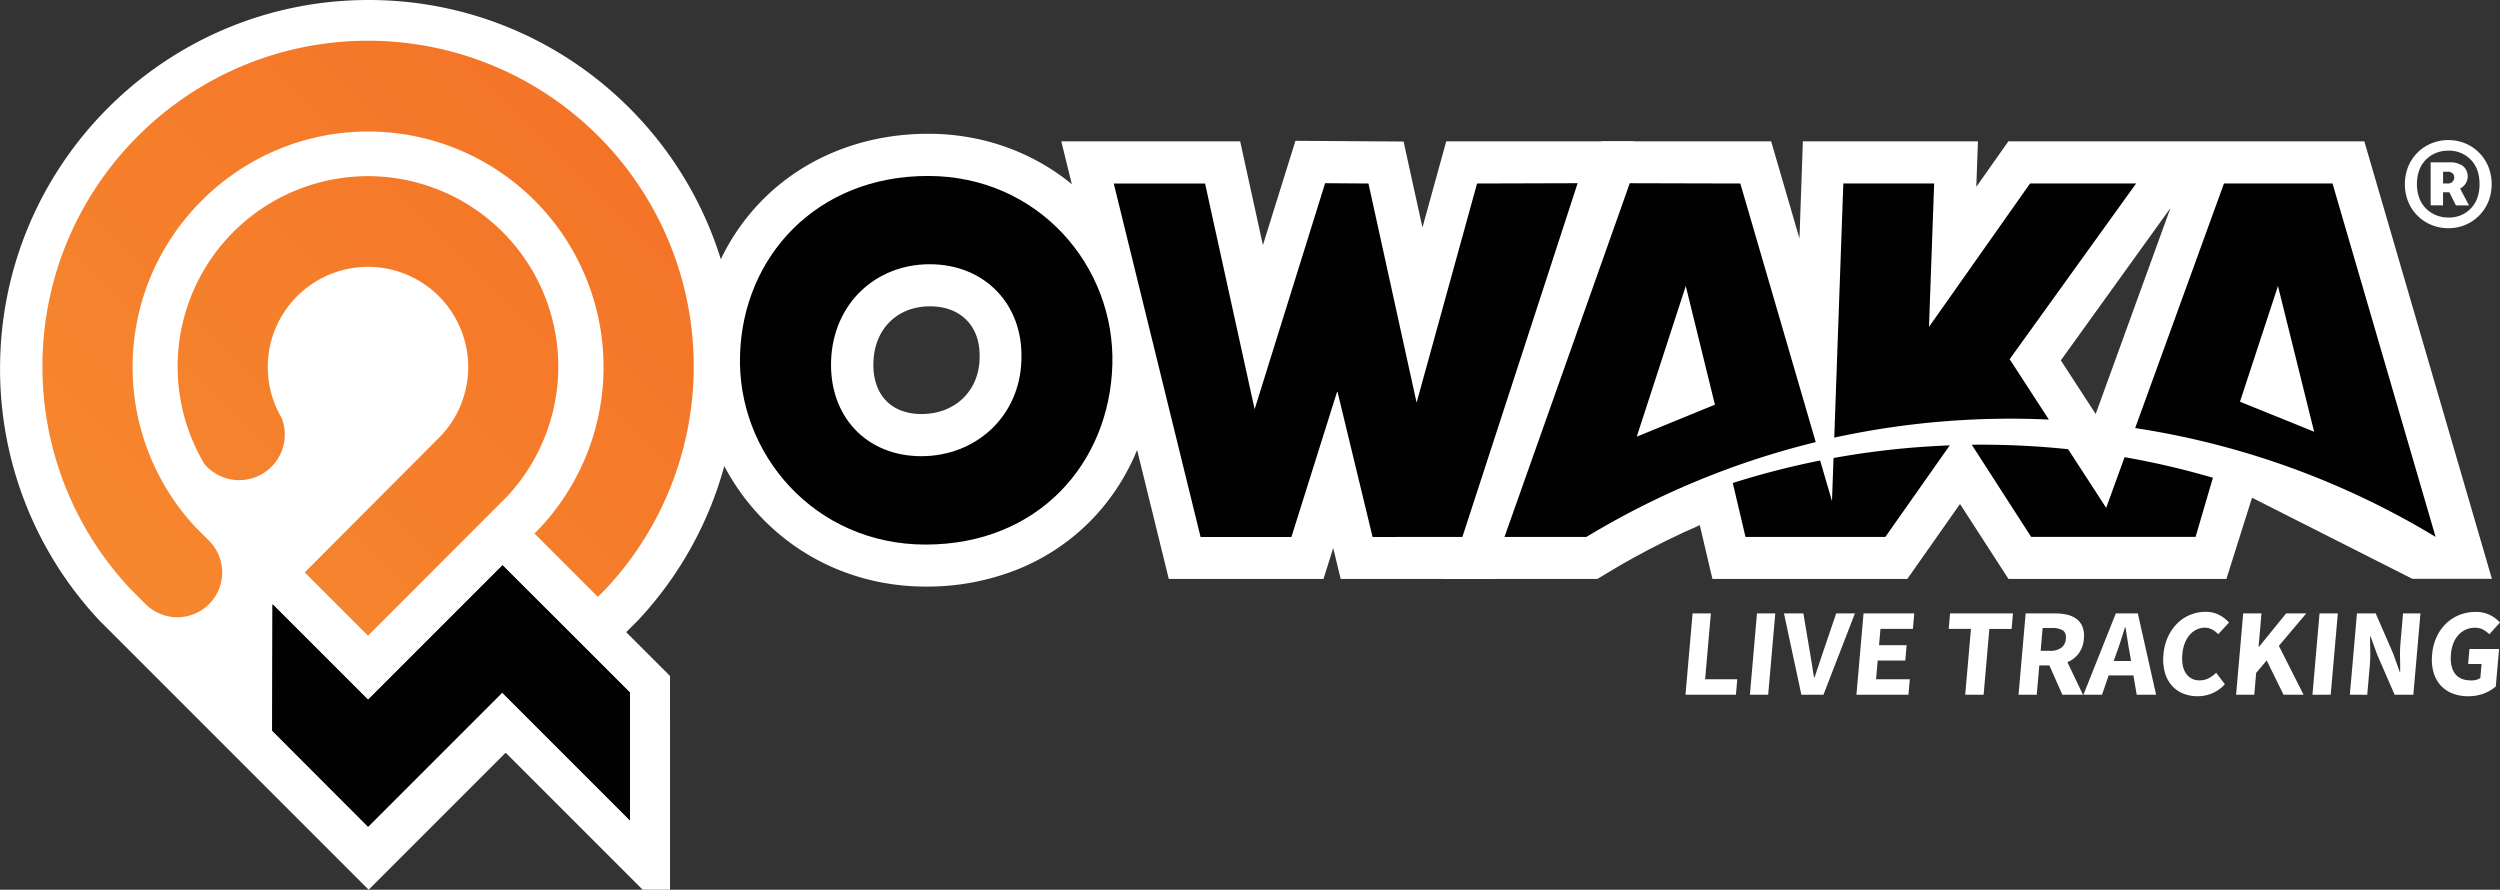 <svg xmlns="http://www.w3.org/2000/svg" xmlns:xlink="http://www.w3.org/1999/xlink" viewBox="0 0 1334.03 474.77">
  <rect x="0" y="0" width="1334.03" height="474.77" fill="#333333" stroke="none"/>
  <defs>
    <linearGradient
      id="linear-gradient"
      x1="67.13"
      y1="327.75"
      x2="326"
      y2="68.88"
      gradientUnits="userSpaceOnUse"
    >
      <stop offset="0" stop-color="#f6882f" />
      <stop offset="1" stop-color="#f47427" />
    </linearGradient>
    <linearGradient
      id="linear-gradient-2"
      x1="67.11"
      y1="327.74"
      x2="325.98"
      y2="68.86"
      xlink:href="#linear-gradient"
    />
  </defs>
  <path
    fill="#fff"
    d="M902.37,370.7l3.79-43.38h9.75l-3.07,35.13H930l-.72,8.26Z"
    transform="translate(-2.97)"
  />
  <path
    fill="#fff"
    d="M936.74,370.71l3.78-43.39h9.76l-3.79,43.39Z"
    transform="translate(-2.97)"
  />
  <path
    fill="#fff"
    d="M964.2,370.71l-9.28-43.39h10.35l3.41,20.23c.45,2.4.83,4.71,1.15,6.95s.69,4.56,1.15,7h.26q1.25-3.6,2.34-7c.72-2.24,1.5-4.55,2.33-6.95l6.87-20.23h10l-16.79,43.39Z"
    transform="translate(-2.97)"
  />
  <path
    fill="#fff"
    d="M993.59,370.71l3.79-43.39h27.06l-.72,8.25h-17.31l-.76,8.72h14.72l-.71,8.19h-14.73l-.87,10h18l-.72,8.25Z"
    transform="translate(-2.97)"
  />
  <path
    fill="#fff"
    d="M1051.63,370.71l3.07-35.13h-11.87l.72-8.25h33.56l-.72,8.26h-11.87l-3.07,35.13Z"
    transform="translate(-2.97)"
  />
  <path
    fill="#fff"
    d="M1080.09,370.71l3.79-43.38h15.59a29.41,29.41,0,0,1,6.41.66,13.53,13.53,0,0,1,5.08,2.23,9.79,9.79,0,0,1,3.22,4.16,13.48,13.48,0,0,1,.76,6.45,14.79,14.79,0,0,1-2.78,7.89,14.39,14.39,0,0,1-6,4.62l8.31,17.37h-11l-6.93-15.64h-5.37l-1.37,15.64Zm11.8-23.42h5a9.76,9.76,0,0,0,6-1.63,6.42,6.42,0,0,0,2.45-4.83c.19-2.13-.36-3.61-1.63-4.45a10.53,10.53,0,0,0-5.77-1.27h-5Z"
    transform="translate(-2.97)"
  />
  <path
    fill="#fff"
    d="M1114.72,370.71,1132,327.33h11.74l9.75,43.38h-10.35l-1.75-10.31h-13.2l-3.56,10.31Zm17.57-22-1.41,4h9.23l-.65-4q-.64-3.25-1.19-6.92t-1.11-7.05h-.26l-2.25,7.09C1133.89,344.28,1133.1,346.58,1132.29,348.75Z"
    transform="translate(-2.97)"
  />
  <path
    fill="#fff"
    d="M1175.55,371.51a20.21,20.21,0,0,1-7.64-1.43,16,16,0,0,1-6-4.23,17.8,17.8,0,0,1-3.74-7,25.87,25.87,0,0,1-.75-9.61,27.57,27.57,0,0,1,2.5-9.62,24.39,24.39,0,0,1,5.07-7.15,21.11,21.11,0,0,1,6.89-4.46,21.34,21.34,0,0,1,8-1.53,15.25,15.25,0,0,1,7.35,1.7,18.28,18.28,0,0,1,5.16,4l-5.72,6.25a15,15,0,0,0-3.27-2.5,8.26,8.26,0,0,0-4.06-1,9.82,9.82,0,0,0-4.23,1,11.19,11.19,0,0,0-3.62,2.77,15,15,0,0,0-2.64,4.39,19.92,19.92,0,0,0-1.34,5.85q-.6,6.72,1.94,10.42a8.32,8.32,0,0,0,7.31,3.69,10.24,10.24,0,0,0,4.84-1.16,16.78,16.78,0,0,0,3.94-2.9l4.64,6.12A19.24,19.24,0,0,1,1175.55,371.51Z"
    transform="translate(-2.97)"
  />
  <path
    fill="#fff"
    d="M1196.18,370.71l3.79-43.38h9.75l-1.55,17.77h.27l14.42-17.77h10.75L1219,344.63l13.18,26.08h-10.68l-9-18.29-5.62,6.65-1,11.64Z"
    transform="translate(-2.97)"
  />
  <path
    fill="#fff"
    d="M1236.92,370.72l3.78-43.39h9.76l-3.79,43.39Z"
    transform="translate(-2.97)"
  />
  <path
    fill="#fff"
    d="M1256.88,370.72l3.79-43.39h10l9.39,21.56,3.41,9.58h.27c0-2.3,0-4.88-.09-7.72a78.74,78.74,0,0,1,.28-8.11l1.33-15.31h9.29l-3.79,43.39h-10l-9.39-21.63-3.42-9.45h-.27q0,3.6.09,7.72a74.36,74.36,0,0,1-.27,8l-1.34,15.38Z"
    transform="translate(-2.97)"
  />
  <path
    fill="#fff"
    d="M1320,371.52a23,23,0,0,1-8.2-1.43,16.83,16.83,0,0,1-6.36-4.23,17.37,17.37,0,0,1-3.87-6.95,25.46,25.46,0,0,1-.79-9.62,27.73,27.73,0,0,1,2.5-9.61,23.63,23.63,0,0,1,5.17-7.16,21.88,21.88,0,0,1,7.12-4.46,23,23,0,0,1,8.3-1.53,16.7,16.7,0,0,1,7.94,1.73,18.54,18.54,0,0,1,5.16,3.93l-5.65,6.25a16.86,16.86,0,0,0-3.3-2.46,9.28,9.28,0,0,0-4.56-1,11.53,11.53,0,0,0-4.7,1,11.78,11.78,0,0,0-3.85,2.76,14.12,14.12,0,0,0-2.74,4.39,19.92,19.92,0,0,0-1.34,5.86q-.58,6.72,2.11,10.41t8.8,3.69a10.49,10.49,0,0,0,2.61-.33,5.71,5.71,0,0,0,2.15-1l.65-7.45H1320l.7-8h15.79l-1.74,20a21,21,0,0,1-6.3,3.73A22.61,22.61,0,0,1,1320,371.52Z"
    transform="translate(-2.97)"
  />
  <polygon
    fill="#fff"
    points="267.98 399.8 196.4 471.39 123.84 398.71 124.22 270.99 196.41 343.19 268.17 271.43 357.53 360.71 357.54 474.77 342.95 474.77 267.98 399.8"
  />
  <path
    fill="#fff"
    d="M396.41,196.72a196,196,0,0,1-53.17,134.5L199.69,474.77,56.14,331.22A196,196,0,0,1,3,196.72C3,88.07,91,0,199.69,0S396.41,88.07,396.41,196.72Z"
    transform="translate(-2.97)"
  />
  <path
    fill="url(#linear-gradient)"
    d="M199.34,94A101.63,101.63,0,0,0,107.1,238.2a100.48,100.48,0,0,0,5,9.47A24.33,24.33,0,0,0,153.26,223a52.1,52.1,0,0,1-2.52-4.8,53.48,53.48,0,1,1,87.62,14.24l-72.78,73,33.76,33.76L273.47,265A101.59,101.59,0,0,0,199.34,94Z"
    transform="translate(-2.97)"
  />
  <polygon
    fill="#010101"
    points="268.17 301.67 196.41 373.43 145.45 322.48 145.26 389.89 196.41 441.13 267.98 369.56 336.15 437.72 336.14 369.57 268.17 301.67"
  />
  <polygon
    fill="#010101"
    points="268.17 301.67 196.41 373.43 145.45 322.48 145.26 389.89 196.41 441.13 267.98 369.56 336.15 437.72 336.14 369.57 268.17 301.67"
  />
  <path
    fill="url(#linear-gradient-2)"
    d="M107.69,281.74a125.19,125.19,0,0,1-33.94-88C74.87,125.3,131.11,70.1,199.55,70.18a125.65,125.65,0,0,1,91.52,211.56l-2.91,2.92L322,318.5l4.18-4.18A173.76,173.76,0,0,0,199.26,21.74c-95.88.07-173.65,77.9-173.65,173.77a173.13,173.13,0,0,0,47,118.81l8.06,8.07a24,24,0,0,0,33.85,0h0a23.93,23.93,0,0,0,0-33.85Z"
    transform="translate(-2.97)"
  />
  <path
    fill="#fff"
    d="M497,313c-33.6,0-64.68-13-87.51-36.61a121.29,121.29,0,0,1-33.95-87.86c1-31.74,13.4-61.05,35-82.52C433,83.67,464.18,71.38,498.27,71.38c33.26,0,64.06,12.83,86.71,36.14a121.56,121.56,0,0,1,34.14,87.72c-.93,31.95-13.13,61.35-34.34,82.82a114.63,114.63,0,0,1-38.61,25.68A130,130,0,0,1,497,313Zm2.23-149.54c-17.38,0-29.51,11.9-30.19,29.6-.34,8.64,2,15.81,6.73,20.73,4.49,4.67,11,7.14,18.92,7.14,17.74,0,30.49-12.09,31-29.4v-.2c.32-8.38-2-15.41-6.78-20.36s-11.54-7.51-19.69-7.51Z"
    transform="translate(-2.97)"
  />
  <polygon
    fill="#fff"
    points="566.32 75.42 661.76 75.41 673.91 130.78 691.27 75.14 748.97 75.53 759.04 121.39 771.73 75.41 872.04 75.4 797.99 308.94 715.41 308.94 711.42 292.46 706.23 308.94 623.68 308.94 566.32 75.42"
  />
  <path
    fill="#fff"
    d="M1204.68,265.6,1191,308.93H1089.57v0h-14.86l-25.86-40-28.11,40h-104L910,280.22c-12.18,5.29-24.09,11.16-35.61,17.55-4.63,2.56-9.23,5.23-13.68,7.92l-5.36,3.24H772.76L857.54,75.4h90.53l15.12,51.86L965,75.4h93.42l-.87,24.3,17.12-24.3H1264.6l68.08,233.47-42.45,0Zm-83.43-44.68L1161.16,111l-58.5,81.28Z"
    transform="translate(-2.97)"
  />
  <path
    fill="#010101"
    d="M498.15,93.89c-59.56,0-98.71,43.11-100.28,95.39-1.77,52.81,39.72,101.31,99,101.31,60.11,0,98.13-43.39,99.67-95.93C598.06,141.85,556.91,93.89,498.15,93.89ZM548,192.23c-.89,30.18-24.47,51.2-53.44,51.2s-49.26-21-48.1-51.19S470.14,141,499.11,141,549.18,162.06,548,192.23Z"
    transform="translate(-2.97)"
  />
  <polygon
    fill="#010101"
    points="841.84 97.76 788.18 97.92 755.91 214.86 730.23 97.92 707.1 97.76 669.49 218.37 643.04 97.92 594.31 97.93 640.64 286.54 689.11 286.54 713.61 208.66 732.43 286.54 780.35 286.51 841.84 97.76"
  />
  <path
    fill="#010101"
    d="M1147.74,229.28a436.73,436.73,0,0,1,154.89,57.21l-55-188.58H1189.7l-47.38,130.51Zm70.78-76.67,19.29,77.76-39.57-16Z"
    transform="translate(-2.97)"
  />
  <path
    fill="#010101"
    d="M987.75,232.26a442.49,442.49,0,0,1,108.51-8.37l-20.91-32.22,67.48-93.77h-56.59l-53.94,76.53,2.76-76.52H986.59l-4.84,135.61C983.75,233.09,985.75,232.66,987.75,232.26Z"
    transform="translate(-2.97)"
  />
  <path
    fill="#010101"
    d="M863.87,278.18a436.85,436.85,0,0,1,108-42.26l-40.24-138-59-.15L805.78,286.51l43.67,0Q856.58,282.23,863.87,278.18Zm38.65-125.57,15.55,63.32L876.36,233Z"
    transform="translate(-2.97)"
  />
  <path
    fill="#010101"
    d="M1178.12,253.32q-20.46-5.7-41.44-9.37L1126.85,271l-20.31-31.3a445.61,445.61,0,0,0-51.41-2.38l31.68,49.17h87.75l9.26-31.58Q1181,254.11,1178.12,253.32Z"
    transform="translate(-2.97)"
  />
  <path
    fill="#010101"
    d="M981.36,244.4l-.82,23-6.32-21.67a438.08,438.08,0,0,0-46.62,12l6.79,28.79H1009l34.39-48.87q-5.92.23-11.81.61A440.66,440.66,0,0,0,981.36,244.4Z"
    transform="translate(-2.97)"
  />
  <path
    fill="#fff"
    d="M1309.42,121.77a23.35,23.35,0,0,1-9-1.75,22.2,22.2,0,0,1-7.39-4.88,22.9,22.9,0,0,1-5-7.45,25.58,25.58,0,0,1,0-18.85,22.79,22.79,0,0,1,5-7.45,22.08,22.08,0,0,1,7.39-4.89,23.53,23.53,0,0,1,9-1.75,23.16,23.16,0,0,1,9,1.75,22.44,22.44,0,0,1,7.33,4.89,23.11,23.11,0,0,1,5,7.45,25.58,25.58,0,0,1,0,18.85,23.22,23.22,0,0,1-5,7.45,22.57,22.57,0,0,1-7.33,4.88A23,23,0,0,1,1309.42,121.77Zm0-5.7a15.9,15.9,0,0,0,12-4.83q4.66-4.83,4.66-13t-4.66-13a15.9,15.9,0,0,0-12-4.83,17,17,0,0,0-6.75,1.28,15.73,15.73,0,0,0-8.79,9.19,22.63,22.63,0,0,0,0,14.66,15.78,15.78,0,0,0,3.49,5.59,16,16,0,0,0,5.3,3.61A17.17,17.17,0,0,0,1309.42,116.07Zm-9.43-6.52V86.62h10.36a11.58,11.58,0,0,1,6.75,1.87,7.21,7.21,0,0,1-1.4,12.1l4.77,9h-7l-3.49-7h-3.38v7Zm6.63-11.64h2.45a3.2,3.2,0,0,0,3.49-3.26,2.93,2.93,0,0,0-.87-2.15,3.59,3.59,0,0,0-2.62-.87h-2.45Z"
    transform="translate(-2.97)"
  />
</svg>
